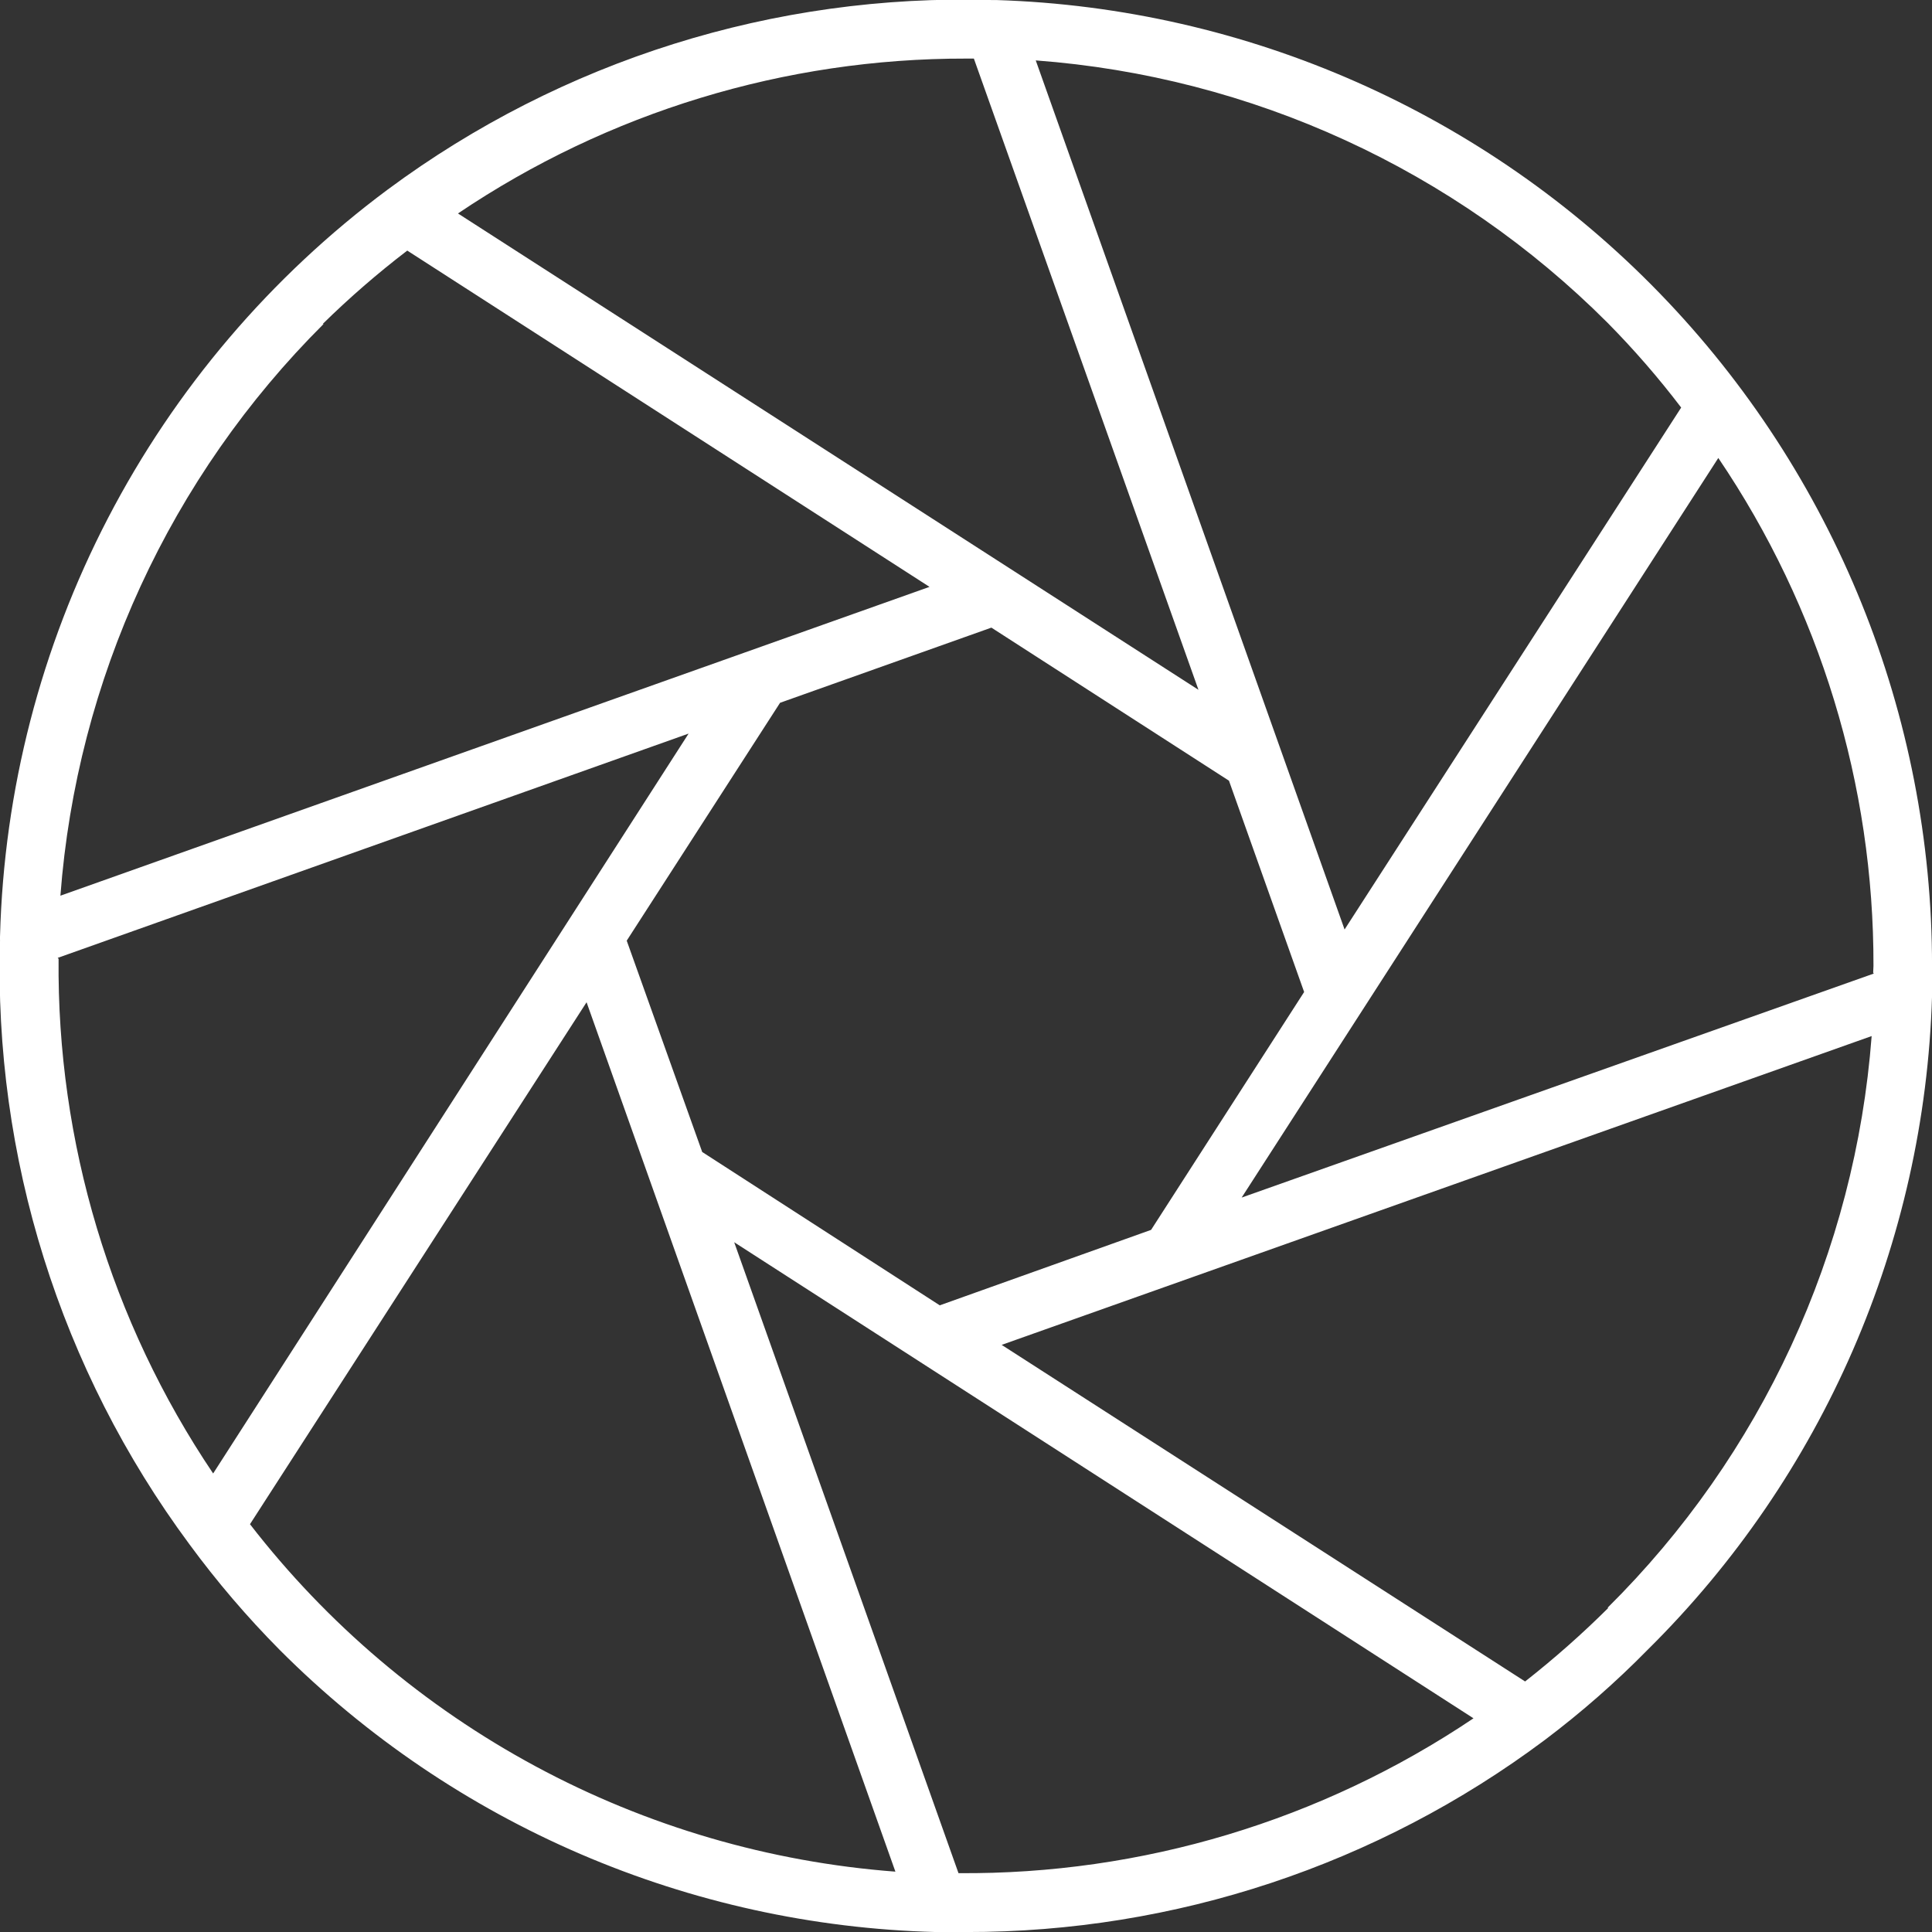 <svg xmlns="http://www.w3.org/2000/svg" fill="none" viewBox="0 0 105 105" height="105" width="105">
<rect x="0" y="0" width="105" height="105" fill="#333333" stroke="none"/>
<g clip-path="url(#clip0_13_114)">
<path fill="white" d="M105.002 54.142C105.002 53.601 105.002 53.076 105.002 52.502C105.008 38.857 99.703 25.747 90.209 15.947C80.716 6.147 67.78 0.428 54.142 0.002H53.88C42.096 -0.346 30.538 3.284 21.067 10.305C14.715 15.029 9.518 21.134 5.869 28.159C2.22 35.185 0.214 42.947 0.002 50.861C-0.006 50.943 -0.006 51.025 0.002 51.107C-0.35 62.889 3.273 74.447 10.288 83.919C11.785 85.958 13.43 87.883 15.21 89.678C24.688 99.17 37.452 104.656 50.861 105.002H51.058H51.189H52.502C63.838 105.018 74.874 101.357 83.952 94.567C85.942 93.068 87.818 91.423 89.563 89.645C99.075 80.231 104.603 67.519 105.002 54.142ZM101.835 52.912L67.481 65.085L93.386 24.89C98.905 33.038 101.843 42.66 101.819 52.502C101.819 52.616 101.802 52.748 101.802 52.862L101.835 52.912ZM52.092 101.802L39.902 67.513L80.081 93.386C71.812 98.948 62.056 101.882 52.092 101.802ZM38.163 62.608L34.061 51.123L42.395 38.195L53.88 34.11L66.791 42.428L70.877 53.913L62.559 66.841L51.074 70.942L38.163 62.608ZM52.928 3.184L65.134 37.49L24.89 11.601C33.046 6.099 42.663 3.167 52.502 3.184H52.928ZM91.368 22.15L73.075 50.516L56.291 3.283C68.023 4.158 79.05 9.218 87.365 17.54C88.797 18.989 90.134 20.529 91.368 22.15ZM17.54 17.605C18.988 16.183 20.522 14.852 22.134 13.619L50.517 31.895L3.283 48.679C4.171 36.941 9.249 25.913 17.589 17.605H17.54ZM3.135 52.059L37.424 39.869L11.584 80.08C6.019 71.821 3.09 62.067 3.184 52.108L3.135 52.059ZM13.586 82.837L31.879 54.47L48.663 101.72C41.82 101.203 35.162 99.255 29.12 96.002C23.077 92.749 17.785 88.264 13.586 82.837ZM87.414 87.381C85.984 88.803 84.472 90.139 82.886 91.384L54.438 73.091L101.72 56.308C100.831 68.056 95.734 79.089 87.365 87.381H87.414Z"></path>
</g>
<defs>
<clipPath id="clip0_13_114">
<rect fill="white" height="105" width="105"></rect>
</clipPath>
</defs>
</svg>
